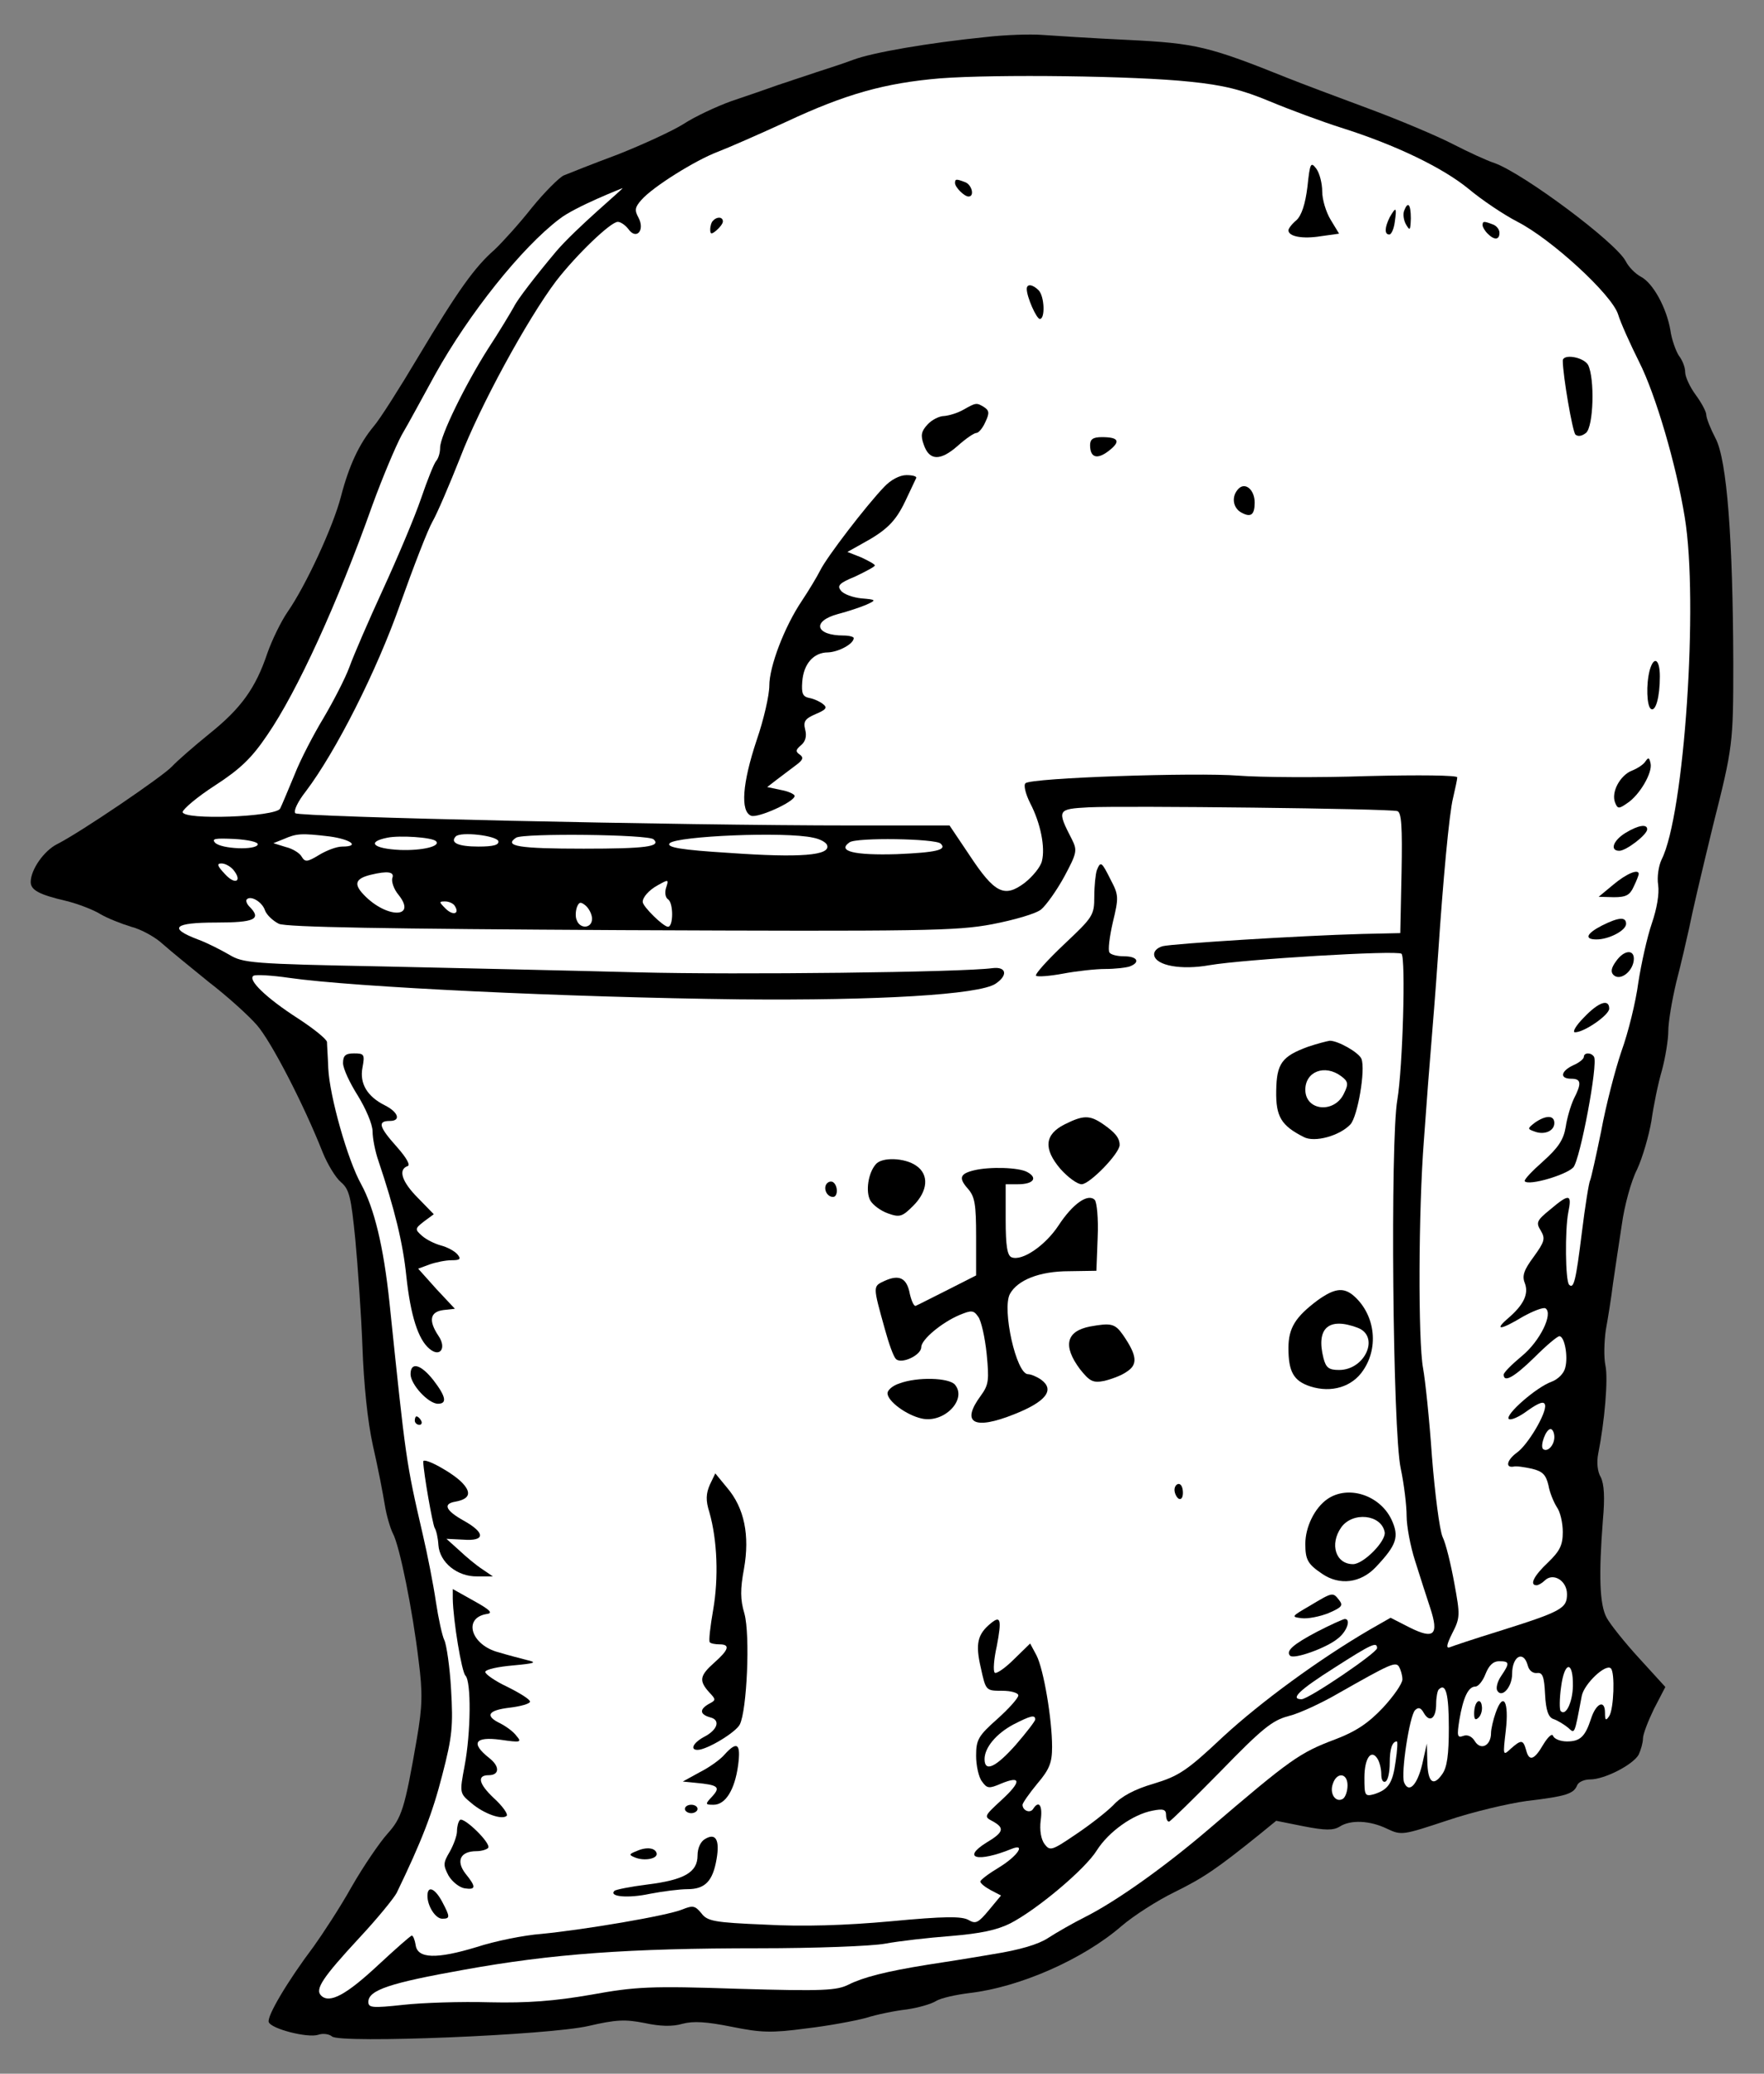 <?xml version="1.0" encoding="UTF-8" standalone="no"?>
<!DOCTYPE svg PUBLIC "-//W3C//DTD SVG 1.1//EN" "http://www.w3.org/Graphics/SVG/1.1/DTD/svg11.dtd">
<svg version="1.1" xmlns="http://www.w3.org/2000/svg" xmlns:xl="http://www.w3.org/1999/xlink" xmlns:dc="http://purl.org/dc/elements/1.1/" viewBox="54 85.5 256.5 301.5" width="256.5" height="301.5">
  <rect x="54" y="85.5" width="256.5" height="301.5" fill="#808080" stroke="none"/>
  <defs>
    <clipPath id="artboard_clip_path">
      <path d="M 54 85.5 L 310.5 85.5 L 310.5 363.231 L 310.5 387 L 54 387 Z"/>
    </clipPath>
  </defs>
  <g id="Helm,_Great_(2)" stroke="none" fill="none" stroke-dasharray="none" fill-opacity="1" stroke-opacity="1">
    <title>Helm, Great (2)</title>
    <g id="Helm,_Great_(2)_Content" clip-path="url(#artboard_clip_path)">
      <title>Content</title>
      <g id="Group_818">
        <g id="Graphic_893">
          <path d="M 197.47 90.875 C 188.939 91.735 180.838 93.146 178.077 94.189 C 176.604 94.742 174.149 95.54 172.615 96.031 C 171.081 96.522 168.626 97.381 167.091 97.872 C 165.557 98.424 162.55 99.467 160.341 100.204 C 158.131 101.002 155.001 102.474 153.406 103.518 C 151.749 104.561 147.453 106.525 143.893 107.936 C 140.273 109.287 136.713 110.698 135.977 111.005 C 135.302 111.312 133.154 113.46 131.312 115.73 C 129.471 118.063 127.017 120.763 125.912 121.806 C 123.027 124.322 120.573 127.759 114.804 137.394 C 112.104 141.936 109.219 146.477 108.36 147.459 C 106.212 150.037 104.739 153.228 103.573 157.708 C 102.468 162.004 98.479 170.657 95.779 174.523 C 94.858 175.874 93.57 178.512 92.895 180.415 C 91.176 185.57 89.028 188.516 84.425 192.198 C 82.155 194.039 79.7 196.187 79.025 196.924 C 77.736 198.335 65.83 206.436 62.332 208.216 C 60.368 209.198 58.466 211.959 58.466 213.739 C 58.466 214.905 59.693 215.58 63.682 216.501 C 65.401 216.93 67.61 217.79 68.592 218.403 C 69.635 219.017 71.66 219.815 73.072 220.244 C 74.545 220.613 76.631 221.779 77.675 222.761 C 78.779 223.743 81.787 226.197 84.364 228.284 C 87.003 230.309 90.133 233.132 91.36 234.544 C 93.447 236.937 98.172 246.081 100.934 253.078 C 101.609 254.735 102.775 256.698 103.573 257.374 C 104.8 258.417 105.046 259.522 105.66 265.659 C 106.028 269.525 106.519 276.582 106.703 281.308 C 106.887 286.586 107.439 292.171 108.237 295.73 C 108.974 298.921 109.71 302.788 109.956 304.322 C 110.201 305.856 110.753 307.697 111.122 308.434 C 112.104 310.214 114.006 319.665 114.865 326.906 C 115.479 331.632 115.418 333.596 114.62 338.26 C 112.84 348.57 112.41 349.798 110.324 352.13 C 109.219 353.357 106.826 356.855 105.107 359.862 C 103.389 362.931 100.873 366.736 99.645 368.454 C 95.718 373.671 92.772 378.703 93.079 379.501 C 93.447 380.483 98.725 381.833 100.259 381.342 C 100.934 381.096 101.855 381.219 102.284 381.587 C 103.512 382.631 133.829 381.403 139.598 380.053 C 143.587 379.133 144.875 379.071 147.698 379.624 C 149.969 380.115 151.749 380.176 153.222 379.746 C 154.817 379.317 156.72 379.439 160.402 380.176 C 164.637 381.035 166.171 381.096 171.203 380.421 C 174.395 380.053 178.322 379.317 179.918 378.887 C 181.452 378.396 184.152 377.844 185.809 377.66 C 187.528 377.414 189.43 376.862 190.105 376.432 C 190.78 376.003 192.99 375.512 195.015 375.266 C 202.318 374.407 211.524 370.357 217.108 365.508 C 218.827 364.035 222.264 361.826 224.78 360.599 C 229.014 358.512 230.917 357.223 237.238 352.13 L 239.57 350.227 L 243.559 351.025 C 246.689 351.639 247.855 351.639 248.776 351.086 C 250.371 350.043 253.194 350.166 255.71 351.393 C 257.797 352.375 257.981 352.314 264.486 350.166 C 268.107 348.938 273.324 347.711 276.024 347.343 C 281.732 346.668 282.836 346.299 283.327 345.072 C 283.511 344.581 284.37 344.213 285.23 344.213 C 287.316 344.213 291.489 342.065 292.287 340.592 C 292.594 339.917 292.901 338.874 292.901 338.26 C 292.901 337.646 293.637 335.744 294.497 333.964 L 296.154 330.773 L 292.349 326.599 C 290.262 324.329 288.114 321.628 287.623 320.708 C 286.58 318.805 286.457 314.509 287.071 306.531 C 287.378 303.217 287.255 301.253 286.764 300.272 C 286.273 299.474 286.15 298.062 286.396 296.835 C 287.316 292.232 287.869 285.972 287.439 284.008 C 287.194 282.842 287.255 280.572 287.5 278.853 C 287.807 277.196 288.298 274.128 288.544 272.102 C 288.851 270.077 289.403 266.211 289.832 263.511 C 290.201 260.81 291.183 257.189 292.042 255.532 C 292.84 253.814 293.76 250.623 294.128 248.475 C 294.435 246.266 295.11 242.952 295.663 241.11 C 296.154 239.269 296.583 236.692 296.583 235.403 C 296.583 234.053 297.136 230.862 297.749 228.284 C 298.424 225.706 299.222 222.208 299.59 220.551 C 300.204 217.544 301.186 213.371 303.089 205.516 C 305.973 194.101 306.034 193.61 306.034 181.888 C 305.973 163.784 305.114 152.369 303.457 149.239 C 302.72 147.827 302.107 146.293 302.107 145.802 C 302.107 145.372 301.431 144.084 300.572 142.918 C 299.713 141.752 299.038 140.279 299.038 139.604 C 299.038 138.867 298.608 137.824 298.117 137.21 C 297.688 136.535 297.074 134.878 296.89 133.528 C 296.338 130.275 294.374 126.654 292.594 125.734 C 291.796 125.304 290.814 124.322 290.385 123.463 C 288.912 120.701 275.656 110.821 271.36 109.225 C 270.194 108.857 267.432 107.568 265.162 106.402 C 262.891 105.236 257.367 102.904 252.887 101.247 C 248.407 99.59 243.191 97.626 241.35 96.89 C 229.751 92.226 227.91 91.796 218.029 91.305 C 212.812 91.06 207.166 90.691 205.448 90.569 C 203.791 90.446 200.17 90.569 197.47 90.875 Z" fill="black"/>
        </g>
        <g id="Graphic_892">
          <path d="M 227.05 97.381 C 231.899 97.872 234.599 98.547 238.711 100.265 C 241.657 101.493 246.321 103.211 249.021 104.07 C 256.999 106.586 263.811 109.9 267.555 112.969 C 269.457 114.564 272.649 116.712 274.674 117.756 C 279.584 120.272 288.36 128.311 289.28 131.196 C 289.648 132.423 291.06 135.553 292.349 138.131 C 294.742 142.856 297.749 153.105 298.977 160.715 C 301.002 172.928 298.915 204.043 295.601 210.487 C 295.172 211.407 294.926 213.003 295.11 214.169 C 295.294 215.458 294.926 217.605 294.19 219.753 C 293.515 221.717 292.656 225.584 292.226 228.345 C 291.858 231.168 290.753 235.648 289.771 238.349 C 288.851 241.049 287.5 246.266 286.825 249.948 C 286.089 253.569 285.352 256.821 285.23 257.067 C 285.046 257.374 284.493 260.81 284.002 264.799 C 283.143 271.734 282.836 272.962 282.161 272.287 C 281.609 271.734 281.547 264.308 282.038 261.792 C 282.591 259.092 282.223 258.969 279.399 261.363 C 277.436 262.958 277.313 263.265 278.049 264.431 C 278.724 265.597 278.602 266.027 277.006 268.236 C 275.594 270.139 275.288 270.998 275.717 272.041 C 276.331 273.637 275.533 275.232 273.324 277.135 C 271.176 278.976 272.158 278.915 275.41 276.951 C 276.945 276.092 278.418 275.539 278.724 275.723 C 279.89 276.46 277.927 280.51 275.288 282.658 C 273.815 283.886 272.649 285.052 272.649 285.358 C 272.649 286.586 274.183 285.727 277.129 282.842 C 278.847 281.124 280.443 279.774 280.75 279.774 C 281.486 279.774 282.038 282.658 281.609 284.315 C 281.425 285.174 280.565 286.034 279.584 286.402 C 277.374 287.2 272.833 291.189 273.385 291.802 C 273.692 292.048 274.919 291.496 276.147 290.575 C 277.804 289.409 278.54 289.163 278.663 289.777 C 278.909 290.943 276.147 295.607 274.551 296.712 C 273.14 297.755 272.833 298.921 274.06 298.737 C 274.428 298.615 275.656 298.799 276.761 299.044 C 278.295 299.412 278.786 299.903 279.154 301.438 C 279.338 302.542 279.952 303.954 280.381 304.629 C 280.872 305.304 281.241 306.9 281.241 308.25 C 281.241 310.152 280.811 311.011 279.093 312.668 C 277.067 314.571 276.331 315.982 277.436 315.982 C 277.681 315.982 278.233 315.675 278.602 315.307 C 279.829 314.08 281.854 315.307 281.854 317.271 C 281.854 319.358 281.118 319.787 271.728 322.733 C 268.353 323.776 265.223 324.82 264.793 325.004 C 264.241 325.188 264.364 324.574 265.162 322.979 C 266.328 320.708 266.328 320.34 265.468 315.675 C 264.977 312.975 264.241 309.907 263.75 308.925 C 263.32 307.881 262.645 302.665 262.216 297.264 C 261.848 291.864 261.234 286.095 260.927 284.438 C 260.19 280.51 260.252 261.363 261.05 251.237 C 261.357 246.818 261.909 239.637 262.277 235.28 C 262.645 230.862 263.014 225.768 263.136 223.927 C 263.811 213.739 264.732 203.674 265.284 201.526 C 265.591 200.176 265.898 198.826 265.898 198.519 C 265.898 198.212 260.375 198.151 252.887 198.335 C 245.707 198.581 237.238 198.519 234.108 198.274 C 227.848 197.783 203.914 198.581 203.116 199.378 C 202.809 199.624 203.116 200.913 203.791 202.263 C 205.325 205.209 206 208.707 205.509 210.671 C 205.325 211.53 204.159 212.941 202.993 213.862 C 200.047 216.071 198.636 215.396 194.954 209.811 L 192.069 205.516 L 177.893 205.516 C 152.976 205.516 97.497 204.288 96.945 203.736 C 96.638 203.429 97.313 202.017 98.479 200.544 C 102.837 194.776 108.79 183.054 112.226 173.235 C 114.129 167.895 116.215 162.495 116.89 161.329 C 117.566 160.163 119.345 155.99 120.88 152.123 C 123.764 144.575 130.699 131.871 134.872 126.348 C 137.818 122.543 142.789 117.756 143.832 117.756 C 144.262 117.756 144.937 118.247 145.366 118.799 C 146.532 120.456 147.821 118.983 146.839 117.142 C 146.226 116.037 146.348 115.608 147.269 114.564 C 148.926 112.662 155.124 108.796 158.377 107.568 C 159.973 106.954 164.453 104.991 168.319 103.211 C 176.972 99.16 182.68 97.565 190.719 96.89 C 198.759 96.276 219.072 96.522 227.05 97.381 Z" fill="#FFFFFF"/>
        </g>
        <g id="Graphic_891">
          <path d="M 144.538 112.846 C 144.538 113.03 137.756 118.676 134.872 122.052 C 131.988 125.488 129.226 129.048 128.735 130.091 C 128.183 131.073 126.526 133.835 124.991 136.167 C 121.677 141.383 117.995 148.871 117.995 150.589 C 117.995 151.325 117.75 152.123 117.443 152.491 C 117.136 152.798 116.154 155.253 115.233 157.953 C 114.313 160.654 111.797 166.607 109.71 171.148 C 107.623 175.689 105.414 180.783 104.8 182.502 C 104.187 184.159 102.468 187.473 101.057 189.866 C 99.645 192.198 97.681 195.942 96.822 198.151 C 95.902 200.36 94.981 202.57 94.736 203.061 C 94.061 204.288 80.559 204.779 80.559 203.552 C 80.62 203.122 82.707 201.342 85.285 199.685 C 88.967 197.292 90.624 195.696 92.895 192.321 C 97.191 186.061 103.082 173.235 108.176 158.874 C 109.587 155.008 111.49 150.466 112.41 148.748 C 113.392 147.091 115.54 143.102 117.259 139.972 C 122.168 131.134 129.84 121.499 135.363 117.326 C 137.634 115.546 144.538 112.846 144.538 112.846 Z" fill="#FFFFFF"/>
        </g>
        <g id="Graphic_890">
          <path d="M 257.183 203.429 C 257.797 203.613 257.92 205.7 257.797 212.389 L 257.613 221.165 L 252.09 221.288 C 242.945 221.533 224.596 222.699 223.061 223.067 C 222.202 223.313 221.711 223.865 221.834 224.418 C 222.141 225.891 225.762 226.566 229.874 225.829 C 234.906 224.97 257.183 223.62 257.797 224.172 C 258.411 224.847 257.981 240.681 257.183 245.406 C 256.14 251.421 256.508 293.582 257.674 298.983 C 258.165 301.315 258.534 304.383 258.534 305.918 C 258.534 307.39 259.086 310.336 259.761 312.423 C 260.436 314.571 261.418 317.639 261.97 319.296 C 263.259 323.224 262.523 323.899 258.963 322.119 L 256.201 320.708 L 253.194 322.426 C 245.83 326.722 237.361 332.921 231.837 338.014 C 226.56 342.985 225.393 343.722 221.773 344.827 C 219.011 345.624 217.047 346.668 215.881 347.956 C 214.838 349 212.383 350.902 210.358 352.252 C 206.921 354.584 206.675 354.646 205.878 353.602 C 205.387 352.927 205.141 351.639 205.325 350.166 C 205.632 348.018 205.08 347.159 204.221 348.509 C 203.791 349.184 202.686 348.754 202.686 347.895 C 202.686 347.65 203.668 346.238 204.834 344.827 C 206.614 342.74 206.982 341.758 206.982 339.487 C 206.982 335.437 205.755 328.195 204.712 326.17 L 203.791 324.452 L 201.398 326.784 C 200.109 328.072 198.82 328.932 198.636 328.686 C 198.39 328.441 198.513 326.722 198.943 324.82 C 199.679 320.953 199.495 320.34 198.084 321.506 C 196.12 323.101 195.813 324.513 196.611 327.95 C 197.347 331.325 197.347 331.325 199.741 331.325 C 201.029 331.325 202.073 331.632 202.073 332 C 202.073 332.368 200.723 333.903 199.004 335.437 C 196.242 337.892 195.936 338.444 195.936 340.776 C 195.936 342.188 196.304 343.906 196.795 344.52 C 197.531 345.563 197.838 345.563 199.556 344.827 C 202.502 343.599 202.564 344.52 199.618 347.22 C 197.102 349.552 197.04 349.613 198.329 350.288 C 200.109 351.27 199.986 351.884 197.409 353.418 C 193.788 355.689 196.181 356.303 201.029 354.339 C 203.239 353.418 202.011 355.321 199.311 356.978 C 197.777 357.898 196.549 358.819 196.549 359.064 C 196.549 359.31 197.224 359.862 198.022 360.292 L 199.556 361.09 L 197.777 363.238 C 196.242 365.079 195.874 365.263 194.831 364.649 C 193.849 364.097 191.394 364.097 183.6 364.833 C 176.911 365.447 170.712 365.631 165.25 365.324 C 157.886 365.017 156.843 364.833 155.983 363.667 C 155.063 362.563 154.756 362.501 153.222 363.115 C 151.012 364.035 138.984 366.061 132.724 366.674 C 130.208 366.858 125.973 367.718 123.334 368.577 C 117.504 370.357 114.681 370.295 114.436 368.27 C 114.313 367.534 114.067 366.92 113.883 366.92 C 113.699 366.92 111.49 368.884 108.974 371.216 C 104.371 375.512 101.916 376.862 100.689 375.634 C 99.768 374.714 100.934 372.996 106.212 367.288 C 108.851 364.465 111.244 361.519 111.674 360.721 C 115.295 353.234 116.89 349.122 118.302 343.599 C 119.775 337.953 119.898 336.419 119.591 331.141 C 119.407 327.827 118.916 324.574 118.609 323.961 C 118.302 323.347 117.75 320.831 117.381 318.376 C 117.013 315.86 116.154 311.502 115.479 308.618 C 113.024 298.001 113.024 297.878 110.631 274.864 C 109.771 266.702 108.421 261.179 106.519 257.68 C 104.555 254.182 101.916 244.854 101.732 240.804 C 101.671 239.085 101.548 237.428 101.548 236.999 C 101.486 236.569 99.584 235.035 97.313 233.562 C 92.649 230.555 89.949 227.916 90.869 227.363 C 91.238 227.179 93.508 227.302 96.024 227.67 C 105.414 229.02 136.284 230.493 161.568 230.8 C 181.636 230.984 196.365 230.125 198.759 228.529 C 200.6 227.302 200.354 226.013 198.329 226.259 C 193.788 226.872 161.323 227.241 146.839 226.872 C 137.572 226.627 120.88 226.259 109.71 226.013 C 90.562 225.645 89.335 225.522 87.31 224.295 C 86.144 223.62 84.119 222.576 82.768 222.086 C 78.411 220.429 79.27 219.631 85.407 219.631 C 91.053 219.631 92.097 219.14 90.256 217.299 C 89.887 216.93 89.703 216.439 89.887 216.255 C 90.501 215.642 92.158 216.685 92.526 217.851 C 92.772 218.526 93.692 219.385 94.552 219.815 C 95.718 220.306 109.894 220.551 144.384 220.735 C 188.326 220.919 193.051 220.858 198.268 219.876 C 201.459 219.262 204.65 218.342 205.387 217.728 C 206.123 217.114 207.657 214.967 208.762 212.941 C 210.603 209.505 210.665 209.136 209.867 207.541 C 207.657 203.245 207.719 203.122 212.322 202.877 C 217.354 202.631 256.079 203.061 257.183 203.429 Z" fill="#FFFFFF"/>
        </g>
        <g id="Graphic_889">
          <path d="M 101.916 207.111 C 105.046 207.541 106.396 208.584 103.757 208.584 C 102.959 208.584 101.486 209.136 100.382 209.811 C 98.663 210.855 98.357 210.855 97.866 210.057 C 97.62 209.566 96.577 208.891 95.534 208.645 L 93.754 208.093 L 95.288 207.479 C 97.129 206.682 97.804 206.62 101.916 207.111 Z" fill="#FFFFFF"/>
        </g>
        <g id="Graphic_888">
          <path d="M 117.381 207.786 C 118.179 208.523 115.418 209.198 112.165 209.075 C 108.237 208.891 107.255 207.909 110.324 207.295 C 112.104 206.927 116.768 207.234 117.381 207.786 Z" fill="#FFFFFF"/>
        </g>
        <g id="Graphic_887">
          <path d="M 126.464 207.786 C 126.587 208.339 125.789 208.584 123.58 208.584 C 120.634 208.584 119.407 208.032 120.266 207.111 C 121.002 206.375 126.157 206.988 126.464 207.786 Z" fill="#FFFFFF"/>
        </g>
        <g id="Graphic_886">
          <path d="M 149.049 207.541 C 150.153 208.584 147.944 208.891 138.861 208.891 C 129.41 208.891 127.201 208.523 129.042 207.295 C 130.085 206.62 148.374 206.804 149.049 207.541 Z" fill="#FFFFFF"/>
        </g>
        <g id="Graphic_885">
          <path d="M 172.247 207.295 C 173.229 207.479 174.149 207.97 174.272 208.4 C 174.763 209.873 170.405 210.241 160.034 209.505 C 153.099 209.075 150.828 208.707 151.381 208.093 C 152.485 207.05 168.196 206.375 172.247 207.295 Z" fill="#FFFFFF"/>
        </g>
        <g id="Graphic_884">
          <path d="M 91.483 208.277 C 91.238 209.136 86.205 208.952 85.285 208.032 C 84.732 207.418 85.285 207.357 88.108 207.479 C 90.072 207.602 91.544 207.909 91.483 208.277 Z" fill="#FFFFFF"/>
        </g>
        <g id="Graphic_883">
          <path d="M 190.78 208.154 C 191.762 209.075 190.105 209.443 184.398 209.689 C 178.2 209.873 175.683 209.259 177.524 207.97 C 178.506 207.234 190.044 207.418 190.78 208.154 Z" fill="#FFFFFF"/>
        </g>
        <g id="Graphic_882">
          <path d="M 87.924 211.959 C 89.274 213.616 88.23 214.23 86.758 212.634 C 85.591 211.407 85.469 211.039 86.205 211.039 C 86.758 211.039 87.494 211.468 87.924 211.959 Z" fill="#FFFFFF"/>
        </g>
        <g id="Graphic_881">
          <path d="M 111.06 213.125 C 110.876 213.616 111.244 214.782 111.981 215.642 C 114.681 219.078 110.14 219.017 106.887 215.58 C 105.414 214.046 105.66 213.248 107.869 212.696 C 110.385 212.082 111.367 212.266 111.06 213.125 Z" fill="#FFFFFF"/>
        </g>
        <g id="Graphic_880">
          <path d="M 150.828 214.66 C 150.644 215.335 150.767 216.01 151.135 216.255 C 151.933 216.746 151.933 220.244 151.135 220.244 C 150.46 220.244 147.453 217.299 147.453 216.624 C 147.453 215.948 148.374 214.905 149.601 214.23 C 151.258 213.31 151.258 213.31 150.828 214.66 Z" fill="#FFFFFF"/>
        </g>
        <g id="Graphic_879">
          <path d="M 120.143 217.237 C 120.88 218.403 119.836 218.649 118.793 217.605 C 117.811 216.624 117.811 216.562 118.732 216.562 C 119.284 216.562 119.959 216.869 120.143 217.237 Z" fill="#FFFFFF"/>
        </g>
        <g id="Graphic_878">
          <path d="M 140.088 219.078 C 140.088 220.49 138.37 220.613 137.879 219.324 C 137.634 218.833 137.695 217.974 137.879 217.421 C 138.186 216.624 138.431 216.562 139.168 217.176 C 139.659 217.605 140.088 218.465 140.088 219.078 Z" fill="#FFFFFF"/>
        </g>
        <g id="Graphic_877">
          <path d="M 280.013 294.441 C 280.013 295.669 278.97 296.712 278.356 296.16 C 277.927 295.669 278.786 293.275 279.461 293.275 C 279.768 293.275 280.013 293.828 280.013 294.441 Z" fill="#FFFFFF"/>
        </g>
        <g id="Graphic_876">
          <path d="M 254.238 325.127 C 254.238 325.802 244.296 332.552 243.252 332.552 C 241.534 332.552 242.945 331.202 247.978 328.011 C 253.44 324.513 254.238 324.145 254.238 325.127 Z" fill="#FFFFFF"/>
        </g>
        <g id="Graphic_875">
          <path d="M 276.147 327.643 C 276.331 328.379 276.883 328.809 277.497 328.747 C 278.295 328.625 278.54 329.238 278.663 331.816 C 278.786 334.209 279.154 335.191 279.89 335.437 C 280.443 335.621 281.363 336.173 281.977 336.664 C 283.02 337.585 282.898 337.892 284.002 332.061 C 284.37 330.282 287.5 327.336 288.237 328.072 C 288.851 328.686 288.666 333.964 287.991 335.007 C 287.5 335.744 287.378 335.621 287.378 334.516 C 287.378 332.552 286.089 333.105 285.352 335.375 C 284.493 338.014 283.757 338.689 281.854 338.689 C 280.872 338.689 280.013 338.321 279.829 337.892 C 279.706 337.462 279.093 338.014 278.418 339.119 C 277.067 341.451 276.331 341.635 275.901 339.917 C 275.472 338.444 275.226 338.383 273.692 339.733 C 272.526 340.837 272.526 340.776 272.956 337.094 C 273.447 332.859 272.587 331.386 271.483 334.516 C 271.114 335.56 270.808 336.91 270.808 337.462 C 270.808 339.303 269.335 340.04 268.476 338.689 C 268.046 337.953 267.371 337.646 266.757 337.892 C 265.898 338.198 265.837 337.892 266.205 335.56 C 266.757 332.307 267.494 330.711 268.537 330.711 C 268.966 330.711 269.642 329.852 270.01 328.87 C 270.501 327.643 271.114 327.029 271.974 327.029 C 273.508 327.029 273.569 327.275 272.281 329.177 C 271.728 329.975 271.483 330.957 271.728 331.325 C 272.403 332.43 273.876 330.773 273.876 328.87 C 273.876 326.293 275.533 325.372 276.147 327.643 Z" fill="#FFFFFF"/>
        </g>
        <g id="Graphic_874">
          <path d="M 257.92 329.668 C 257.92 330.282 256.631 332.123 255.097 333.78 C 253.01 335.989 251.23 337.217 248.162 338.383 C 242.945 340.346 241.657 341.267 229.751 351.454 C 223.368 356.916 216.372 361.887 211.892 364.158 C 210.051 365.079 207.596 366.49 206.369 367.288 C 204.957 368.209 202.257 369.006 198.39 369.62 C 195.199 370.173 190.903 370.848 188.878 371.154 C 182.741 372.136 179.488 372.996 177.402 374.039 C 175.683 374.898 173.781 375.021 161.323 374.653 C 148.558 374.223 146.41 374.346 139.966 375.512 C 134.688 376.432 130.699 376.739 125.237 376.616 C 121.064 376.494 115.418 376.678 112.656 376.985 C 108.114 377.476 107.562 377.414 107.562 376.555 C 107.562 374.837 110.753 373.793 121.432 371.891 C 134.32 369.559 145.428 368.761 164.391 368.761 C 172.492 368.761 180.777 368.454 182.741 368.086 C 184.705 367.718 189.001 367.227 192.253 366.981 C 196.611 366.613 198.943 366.122 200.907 365.14 C 204.834 363.115 211.831 357.223 213.488 354.523 C 215.206 351.823 218.704 349.307 221.588 348.754 C 223.123 348.447 223.552 348.57 223.552 349.368 C 223.552 349.92 223.736 350.35 223.982 350.35 C 224.166 350.35 227.541 347.036 231.469 343.047 C 237.545 336.787 239.018 335.621 241.35 335.007 C 242.884 334.639 246.198 333.105 248.714 331.632 C 256.079 327.459 256.938 327.029 257.429 327.827 C 257.674 328.256 257.92 329.054 257.92 329.668 Z" fill="#FFFFFF"/>
        </g>
        <g id="Graphic_873">
          <path d="M 282.713 330.65 C 282.652 333.043 281.67 335.069 280.934 334.271 C 280.75 334.087 280.75 332.491 280.995 330.773 C 281.486 326.968 282.775 326.906 282.713 330.65 Z" fill="#FFFFFF"/>
        </g>
        <g id="Graphic_872">
          <path d="M 264.671 336.726 C 264.671 340.592 264.425 342.494 263.689 343.476 C 262.4 345.317 261.602 344.642 261.541 341.574 L 261.479 338.996 L 260.804 342.003 C 260.068 345.072 258.84 346.299 258.165 344.642 C 257.674 343.354 258.963 334.946 259.761 334.148 C 260.252 333.657 260.62 333.78 261.05 334.578 C 261.909 336.05 262.829 335.314 262.829 333.227 C 262.829 332.307 263.014 331.325 263.198 331.141 C 264.241 330.098 264.671 331.816 264.671 336.726 Z" fill="#FFFFFF"/>
        </g>
        <g id="Graphic_871">
          <path d="M 204.527 335.498 C 204.527 335.744 203.239 337.401 201.704 339.18 C 198.82 342.433 197.163 343.231 197.163 341.267 C 197.163 339.61 198.82 337.585 201.336 336.235 C 203.852 334.946 204.527 334.762 204.527 335.498 Z" fill="#FFFFFF"/>
        </g>
        <g id="Graphic_870">
          <path d="M 256.938 341.574 C 256.508 344.765 255.895 345.686 253.808 346.361 C 252.458 346.729 252.396 346.545 252.396 343.967 C 252.396 341.144 253.378 339.733 254.299 341.206 C 254.606 341.697 254.851 342.679 254.851 343.476 C 254.851 344.274 255.097 344.704 255.465 344.52 C 255.833 344.336 256.079 343.108 256.079 341.819 C 256.079 339.733 256.447 338.689 257.122 338.689 C 257.245 338.689 257.183 339.978 256.938 341.574 Z" fill="#FFFFFF"/>
        </g>
        <g id="Graphic_869">
          <path d="M 249.942 345.072 C 249.942 345.931 249.635 346.79 249.267 347.036 C 248.223 347.65 247.303 346.299 247.794 344.888 C 248.346 343.108 249.942 343.231 249.942 345.072 Z" fill="#FFFFFF"/>
        </g>
        <g id="Graphic_868">
          <path d="M 244.111 112.662 C 243.805 115.178 243.252 116.835 242.516 117.51 C 241.841 118.063 241.35 118.738 241.35 118.983 C 241.35 119.904 243.436 120.272 246.075 119.842 L 248.714 119.474 L 247.487 117.449 C 246.812 116.344 246.259 114.503 246.259 113.337 C 246.259 112.171 245.891 110.698 245.4 110.023 C 244.602 108.98 244.48 109.164 244.111 112.662 Z" fill="black"/>
        </g>
        <g id="Graphic_867">
          <path d="M 192.867 112.11 C 192.867 112.723 194.217 114.073 194.831 114.073 C 195.751 114.073 195.322 112.355 194.34 111.987 C 193.051 111.496 192.867 111.496 192.867 112.11 Z" fill="black"/>
        </g>
        <g id="Graphic_866">
          <path d="M 258.165 116.16 C 257.981 116.651 258.104 117.572 258.472 118.185 C 259.024 119.106 259.086 118.983 259.147 117.265 C 259.147 115.178 258.718 114.687 258.165 116.16 Z" fill="black"/>
        </g>
        <g id="Graphic_865">
          <path d="M 256.079 117.081 C 255.342 118.554 255.281 119.597 256.017 119.597 C 256.324 119.597 256.692 118.738 256.815 117.756 C 257.122 115.608 256.999 115.485 256.079 117.081 Z" fill="black"/>
        </g>
        <g id="Graphic_864">
          <path d="M 157.702 117.572 C 157.456 117.756 157.272 118.369 157.272 118.86 C 157.272 119.597 157.456 119.597 158.193 118.983 C 158.684 118.554 159.113 118.001 159.113 117.694 C 159.113 117.019 158.254 116.958 157.702 117.572 Z" fill="black"/>
        </g>
        <g id="Graphic_863">
          <path d="M 269.58 118.247 C 269.58 118.492 269.887 119.044 270.317 119.474 C 271.299 120.456 272.035 120.395 272.035 119.351 C 272.035 118.86 271.605 118.308 271.053 118.124 C 269.764 117.633 269.58 117.633 269.58 118.247 Z" fill="black"/>
        </g>
        <g id="Graphic_862">
          <path d="M 203.3 127.514 C 203.3 128.68 204.712 131.871 205.203 131.871 C 206 131.871 205.878 128.557 205.018 127.698 C 204.159 126.839 203.3 126.716 203.3 127.514 Z" fill="black"/>
        </g>
        <g id="Graphic_861">
          <path d="M 281.241 137.947 C 281.241 140.033 282.652 148.257 283.082 148.686 C 283.45 148.993 284.002 148.932 284.616 148.441 C 285.721 147.52 285.905 140.524 284.923 138.56 C 284.248 137.394 281.241 136.903 281.241 137.947 Z" fill="black"/>
        </g>
        <g id="Graphic_860">
          <path d="M 194.095 145.066 C 193.235 145.557 192.008 145.925 191.271 145.986 C 190.596 145.986 189.492 146.538 188.878 147.214 C 187.957 148.195 187.835 148.809 188.326 150.159 C 189.124 152.491 190.719 152.553 193.235 150.343 C 194.401 149.3 195.629 148.441 195.997 148.441 C 196.304 148.441 196.918 147.704 197.286 146.845 C 197.899 145.557 197.838 145.188 197.102 144.697 C 195.997 144.022 195.936 144.022 194.095 145.066 Z" fill="black"/>
        </g>
        <g id="Graphic_859">
          <path d="M 212.506 150.221 C 212.506 152.062 213.549 152.369 215.267 151.018 C 216.986 149.668 216.679 149.055 214.224 149.055 C 212.935 149.055 212.506 149.362 212.506 150.221 Z" fill="black"/>
        </g>
        <g id="Graphic_858">
          <path d="M 182.557 156.296 C 179.918 159.058 174.272 166.423 173.29 168.386 C 172.799 169.368 171.572 171.393 170.59 172.866 C 168.073 176.61 165.864 182.379 165.864 185.202 C 165.864 186.552 165.066 190.112 164.023 193.119 C 161.936 199.378 161.63 203.49 163.225 204.104 C 164.207 204.472 169.546 202.079 169.546 201.22 C 169.546 200.974 168.626 200.544 167.582 200.36 L 165.557 199.931 L 166.907 198.887 C 167.644 198.335 168.933 197.353 169.669 196.801 C 170.774 196.003 170.896 195.635 170.283 195.205 C 169.669 194.776 169.669 194.53 170.467 193.855 C 171.142 193.303 171.326 192.505 171.081 191.584 C 170.774 190.357 171.081 189.989 172.615 189.314 C 174.088 188.7 174.333 188.393 173.72 187.902 C 173.29 187.534 172.369 187.104 171.694 186.982 C 170.712 186.798 170.528 186.307 170.651 184.65 C 170.835 182.011 172.308 180.354 174.395 180.354 C 175.929 180.292 178.138 179.126 178.138 178.267 C 178.138 178.083 177.463 177.899 176.665 177.899 C 172.553 177.899 172.001 175.812 175.867 174.769 C 177.279 174.401 179.12 173.787 179.979 173.419 C 181.452 172.744 181.452 172.682 179.243 172.498 C 178.015 172.375 176.665 171.884 176.297 171.393 C 175.683 170.657 175.99 170.289 178.384 169.307 C 179.918 168.57 181.207 167.895 181.207 167.711 C 181.207 167.527 180.286 167.036 179.243 166.545 L 177.218 165.747 L 179.304 164.581 C 182.925 162.618 184.214 161.329 185.625 158.383 C 186.362 156.787 187.098 155.314 187.221 155.008 C 187.344 154.762 186.73 154.578 185.809 154.578 C 184.828 154.578 183.539 155.253 182.557 156.296 Z" fill="black"/>
        </g>
        <g id="Graphic_857">
          <path d="M 234.108 156.542 C 233.003 157.647 233.249 159.365 234.538 160.04 C 235.888 160.776 236.44 160.347 236.44 158.567 C 236.44 156.726 235.09 155.56 234.108 156.542 Z" fill="black"/>
        </g>
        <g id="Graphic_856">
          <path d="M 293.883 182.931 C 293.331 185.018 293.453 188.209 294.067 188.577 C 294.742 189.007 295.356 186.859 295.356 183.852 C 295.356 181.336 294.497 180.783 293.883 182.931 Z" fill="black"/>
        </g>
        <g id="Graphic_855">
          <path d="M 293.269 196.187 C 293.024 196.617 292.103 197.23 291.305 197.537 C 289.587 198.212 288.237 200.667 288.851 202.201 C 289.219 203.122 289.403 203.122 290.63 202.263 C 292.41 201.097 294.312 197.844 294.006 196.494 C 293.822 195.635 293.699 195.573 293.269 196.187 Z" fill="black"/>
        </g>
        <g id="Graphic_854">
          <path d="M 290.323 206.62 C 288.544 207.725 288.053 209.198 289.464 209.198 C 290.446 209.198 293.515 206.866 293.515 206.068 C 293.515 205.27 292.226 205.454 290.323 206.62 Z" fill="black"/>
        </g>
        <g id="Graphic_853">
          <path d="M 288.605 214.107 L 286.457 215.887 L 288.666 215.948 C 290.446 215.948 290.998 215.642 291.551 214.414 C 291.98 213.555 292.287 212.696 292.287 212.573 C 292.287 211.775 290.508 212.512 288.605 214.107 Z" fill="black"/>
        </g>
        <g id="Graphic_852">
          <path d="M 286.948 220.06 C 284.677 221.226 284.309 222.086 286.15 222.086 C 287.93 222.086 290.446 220.797 290.446 219.815 C 290.446 218.772 289.403 218.833 286.948 220.06 Z" fill="black"/>
        </g>
        <g id="Graphic_851">
          <path d="M 288.973 225.277 C 288.298 226.197 288.175 226.811 288.605 227.241 C 289.526 228.161 291.305 226.872 291.551 225.215 C 291.796 223.497 290.201 223.497 288.973 225.277 Z" fill="black"/>
        </g>
        <g id="Graphic_850">
          <path d="M 284.309 233.439 C 283.143 234.605 282.591 235.587 283.02 235.587 C 284.37 235.587 287.991 233.071 287.991 232.15 C 287.991 230.677 286.457 231.168 284.309 233.439 Z" fill="black"/>
        </g>
        <g id="Graphic_849">
          <path d="M 284.309 239.147 C 284.309 239.453 283.634 240.006 282.775 240.374 C 280.934 241.233 280.75 242.338 282.468 242.338 C 283.941 242.338 284.002 243.013 282.836 245.284 C 282.407 246.204 281.854 248.045 281.67 249.334 C 281.363 251.175 280.627 252.341 278.356 254.366 C 276.761 255.778 275.533 257.067 275.717 257.251 C 276.331 257.926 281.732 256.33 282.775 255.226 C 283.757 254.121 286.396 240.19 285.782 239.147 C 285.352 238.471 284.309 238.533 284.309 239.147 Z" fill="black"/>
        </g>
        <g id="Graphic_848">
          <path d="M 277.19 248.72 C 276.085 249.579 276.085 249.641 277.129 250.009 C 278.54 250.561 280.013 249.948 280.013 248.782 C 280.013 247.616 278.786 247.616 277.19 248.72 Z" fill="black"/>
        </g>
        <g id="Graphic_847">
          <path d="M 213.488 212.021 C 213.303 212.573 213.119 214.291 213.119 215.826 C 213.119 218.587 212.935 218.833 208.701 222.822 C 206.307 225.093 204.466 227.118 204.65 227.363 C 204.834 227.548 206.614 227.425 208.578 227.057 C 210.542 226.688 213.303 226.381 214.715 226.381 C 216.126 226.381 217.722 226.197 218.274 226.013 C 219.87 225.4 219.379 224.54 217.477 224.54 C 216.433 224.54 215.513 224.295 215.329 223.988 C 215.083 223.681 215.329 221.717 215.82 219.569 C 216.679 216.01 216.679 215.642 215.513 213.432 C 214.163 210.732 214.04 210.671 213.488 212.021 Z" fill="black"/>
        </g>
        <g id="Graphic_846">
          <path d="M 244.234 237.674 C 240.368 239.085 239.631 240.128 239.57 244.118 C 239.509 247.861 240.306 249.15 243.559 250.807 C 245.155 251.666 248.837 250.623 250.371 248.966 C 251.415 247.8 252.581 241.049 251.967 239.453 C 251.599 238.533 248.591 236.814 247.364 236.814 C 246.935 236.876 245.523 237.244 244.234 237.674 Z" fill="black"/>
        </g>
        <g id="Graphic_845">
          <path d="M 249.021 241.97 C 250.003 242.706 250.126 243.074 249.451 244.424 C 248.101 247.432 243.805 247.063 243.805 243.933 C 243.805 241.294 246.628 240.19 249.021 241.97 Z" fill="#FFFFFF"/>
        </g>
        <g id="Graphic_844">
          <path d="M 103.88 240.067 C 103.88 240.865 104.862 242.952 106.028 244.793 C 107.194 246.695 108.176 248.966 108.176 250.009 C 108.176 250.991 108.544 252.893 109.035 254.305 C 111.367 261.24 112.594 266.211 113.085 271.059 C 113.699 276.767 114.804 280.265 116.461 281.615 C 117.995 282.904 118.977 281.492 117.75 279.712 C 116.277 277.503 116.522 276.214 118.486 275.969 L 120.143 275.785 L 117.443 272.9 L 114.804 269.954 L 116.461 269.341 C 117.32 269.034 118.793 268.727 119.652 268.727 C 120.941 268.727 121.064 268.543 120.511 267.868 C 120.082 267.377 119.038 266.825 118.118 266.579 C 117.197 266.334 115.97 265.72 115.356 265.168 C 114.313 264.247 114.313 264.124 115.663 263.081 L 117.075 262.038 L 114.804 259.706 C 112.41 257.312 111.858 255.532 113.27 255.041 C 113.699 254.919 113.147 253.875 111.735 252.28 C 109.096 249.334 108.851 248.475 110.692 248.475 C 112.349 248.475 111.919 247.186 109.956 246.204 C 107.378 244.915 106.273 243.013 106.703 240.742 C 107.071 238.778 106.948 238.656 105.476 238.656 C 104.248 238.656 103.88 238.962 103.88 240.067 Z" fill="black"/>
        </g>
        <g id="Graphic_843">
          <path d="M 208.823 248.966 C 205.878 250.439 205.694 252.525 208.21 255.471 C 209.314 256.698 210.665 257.68 211.278 257.68 C 212.444 257.68 216.802 253.2 216.802 251.973 C 216.802 250.93 216.126 250.132 214.347 248.904 C 212.444 247.616 211.524 247.616 208.823 248.966 Z" fill="black"/>
        </g>
        <g id="Graphic_842">
          <path d="M 181.329 254.796 C 180.225 256.085 179.857 258.724 180.532 260.012 C 180.9 260.688 182.066 261.547 183.109 261.915 C 184.828 262.529 185.196 262.406 186.791 260.81 C 188.939 258.662 189.124 256.269 187.221 254.98 C 185.564 253.814 182.189 253.691 181.329 254.796 Z" fill="black"/>
        </g>
        <g id="Graphic_841">
          <path d="M 195.629 255.655 C 193.604 256.146 193.358 256.76 194.708 258.294 C 195.751 259.46 195.936 260.565 195.936 265.29 L 195.936 270.936 L 191.824 273.023 C 189.492 274.189 187.466 275.232 187.16 275.355 C 186.914 275.478 186.546 274.68 186.3 273.637 C 185.871 271.305 184.766 270.752 182.618 271.734 C 180.9 272.532 180.9 272.409 182.68 278.792 C 183.232 280.817 183.907 282.72 184.275 283.088 C 185.073 283.886 187.957 282.535 187.957 281.369 C 187.957 280.265 190.903 277.81 193.481 276.705 C 195.261 275.969 195.567 275.969 196.242 276.951 C 196.672 277.503 197.224 279.958 197.47 282.351 C 197.838 286.156 197.777 286.831 196.611 288.427 C 193.665 292.416 195.629 293.459 201.459 291.127 C 206.123 289.286 207.412 287.568 205.387 286.095 C 204.773 285.665 203.914 285.297 203.484 285.297 C 201.766 285.297 199.679 275.846 200.845 273.637 C 201.95 271.611 205.141 270.323 209.437 270.323 L 213.426 270.261 L 213.61 265.413 C 213.733 262.651 213.488 260.258 213.181 259.951 C 212.199 258.969 209.989 260.503 207.903 263.695 C 206 266.579 202.625 268.911 201.091 268.298 C 200.477 268.052 200.232 266.702 200.232 262.836 L 200.232 257.68 L 202.011 257.68 C 204.282 257.68 204.957 256.76 203.361 255.901 C 202.134 255.226 197.899 255.103 195.629 255.655 Z" fill="black"/>
        </g>
        <g id="Graphic_840">
          <path d="M 174.149 257.68 C 173.72 258.417 174.272 259.522 175.131 259.522 C 175.867 259.522 175.867 257.865 175.131 257.374 C 174.824 257.189 174.395 257.312 174.149 257.68 Z" fill="black"/>
        </g>
        <g id="Graphic_839">
          <path d="M 245.584 274.557 C 242.393 276.951 241.35 278.546 241.35 281.492 C 241.35 284.929 242.086 286.279 244.541 287.077 C 247.61 288.059 250.617 287.138 252.212 284.745 C 254.606 281.247 253.869 276.398 250.678 273.759 C 249.267 272.655 247.978 272.839 245.584 274.557 Z" fill="black"/>
        </g>
        <g id="Graphic_838">
          <path d="M 251.415 278.546 C 254.667 279.774 252.519 284.683 248.714 284.683 C 247.241 284.683 246.812 284.377 246.444 282.965 C 245.339 278.608 247.18 276.951 251.415 278.546 Z" fill="#FFFFFF"/>
        </g>
        <g id="Graphic_837">
          <path d="M 212.506 278.362 C 209.008 279.037 208.517 281.185 211.033 284.561 C 212.444 286.34 212.935 286.586 214.531 286.279 C 215.574 286.034 217.108 285.481 217.845 284.929 C 219.502 283.886 219.318 282.535 217.293 279.59 C 216.126 277.933 215.574 277.81 212.506 278.362 Z" fill="black"/>
        </g>
        <g id="Graphic_836">
          <path d="M 113.699 285.297 C 113.699 286.77 116.277 289.593 117.688 289.593 C 119.038 289.593 118.854 288.55 117.013 286.156 C 115.172 283.824 113.699 283.456 113.699 285.297 Z" fill="black"/>
        </g>
        <g id="Graphic_835">
          <path d="M 184.766 286.647 C 183.784 286.954 183.048 287.629 183.048 288.059 C 183.048 289.225 185.809 291.25 188.019 291.741 C 191.271 292.477 194.647 288.979 192.867 286.831 C 192.008 285.788 187.344 285.665 184.766 286.647 Z" fill="black"/>
        </g>
        <g id="Graphic_834">
          <path d="M 114.313 292.048 C 114.313 292.355 114.62 292.662 114.988 292.662 C 115.295 292.662 115.418 292.355 115.233 292.048 C 115.049 291.68 114.742 291.434 114.558 291.434 C 114.436 291.434 114.313 291.68 114.313 292.048 Z" fill="black"/>
        </g>
        <g id="Graphic_833">
          <path d="M 115.54 298.001 C 115.602 299.781 116.89 307.022 117.197 307.636 C 117.443 308.004 117.688 309.109 117.75 310.152 C 117.934 312.668 120.511 314.755 123.396 314.694 L 125.666 314.694 L 124.132 313.65 C 123.273 313.098 121.8 311.871 120.757 310.889 L 118.916 309.232 L 121.37 309.354 C 124.562 309.6 124.623 308.372 121.432 306.593 C 118.793 305.12 118.363 304.138 120.204 303.831 C 122.23 303.463 122.598 302.604 121.309 301.192 C 120.02 299.719 115.54 297.264 115.54 298.001 Z" fill="black"/>
        </g>
        <g id="Graphic_832">
          <path d="M 157.211 301.376 C 156.659 302.665 156.597 303.647 157.149 305.365 C 158.316 309.477 158.5 314.939 157.702 319.542 C 157.272 321.997 157.027 324.145 157.211 324.267 C 157.334 324.452 158.009 324.574 158.622 324.574 C 160.218 324.574 159.973 325.372 157.886 327.213 C 155.738 329.116 155.615 329.852 157.088 331.509 C 158.131 332.614 158.131 332.675 157.088 333.227 C 155.677 334.025 155.738 334.762 157.272 335.191 C 158.806 335.56 158.377 337.032 156.29 338.076 C 154.756 338.935 154.326 339.917 155.431 339.917 C 156.781 339.917 160.954 337.401 161.568 336.235 C 162.611 334.209 163.102 323.224 162.243 320.094 C 161.63 318.069 161.63 316.535 162.182 313.589 C 163.041 308.741 162.243 304.752 159.727 301.806 L 158.009 299.719 L 157.211 301.376 Z" fill="black"/>
        </g>
        <g id="Graphic_831">
          <path d="M 224.78 302.113 C 224.78 302.604 225.087 303.217 225.393 303.401 C 225.762 303.586 226.007 303.217 226.007 302.542 C 226.007 301.806 225.762 301.253 225.393 301.253 C 225.087 301.253 224.78 301.622 224.78 302.113 Z" fill="black"/>
        </g>
        <g id="Graphic_830">
          <path d="M 246.996 303.463 C 245.155 304.752 243.805 307.513 243.805 309.968 C 243.805 312.3 244.173 312.914 246.259 314.325 C 248.776 316.044 251.844 315.675 254.053 313.343 C 257.122 310.091 257.49 308.925 256.324 306.409 C 254.606 302.849 250.003 301.376 246.996 303.463 Z" fill="black"/>
        </g>
        <g id="Graphic_829">
          <path d="M 255.342 308.25 C 255.588 309.538 252.274 312.914 250.739 312.914 C 248.223 312.914 247.303 310.029 249.021 307.575 C 250.678 305.243 254.851 305.672 255.342 308.25 Z" fill="#FFFFFF"/>
        </g>
        <g id="Graphic_828">
          <path d="M 119.836 317.946 C 119.898 321.137 121.125 328.563 121.677 329.116 C 122.537 329.975 122.475 337.401 121.555 342.249 C 120.818 346.177 120.818 346.238 122.537 347.65 C 124.316 349.184 127.017 350.166 127.692 349.491 C 127.876 349.245 127.078 348.079 125.789 346.913 C 123.58 344.827 123.334 343.599 125.053 343.599 C 126.648 343.599 126.71 342.31 125.114 341.083 C 122.414 338.935 123.027 337.953 126.771 338.444 C 129.717 338.874 129.901 338.812 129.103 337.892 C 128.674 337.278 127.569 336.48 126.71 336.05 C 124.439 334.946 124.991 334.148 128.121 333.78 C 129.655 333.596 131.006 333.227 131.067 332.921 C 131.128 332.614 129.655 331.693 127.814 330.773 C 125.973 329.913 124.5 328.87 124.562 328.563 C 124.684 328.195 126.464 327.827 128.551 327.643 C 131.865 327.336 132.172 327.213 130.576 326.845 C 129.594 326.599 127.753 326.108 126.526 325.74 C 122.475 324.697 121.248 320.708 124.807 320.156 C 125.728 320.033 125.237 319.542 122.905 318.253 L 119.836 316.535 L 119.836 317.946 Z" fill="black"/>
        </g>
        <g id="Graphic_827">
          <path d="M 244.418 318.99 C 241.779 320.524 241.718 320.585 243.252 320.769 C 244.173 320.892 245.953 320.524 247.18 320.033 C 249.144 319.174 249.328 318.928 248.714 318.13 C 247.794 316.964 247.794 316.964 244.418 318.99 Z" fill="black"/>
        </g>
        <g id="Graphic_826">
          <path d="M 245.523 322.733 C 242.025 324.574 240.92 325.556 241.595 326.231 C 242.148 326.784 246.812 325.127 248.469 323.776 C 249.88 322.733 250.494 320.831 249.512 320.892 C 249.205 320.953 247.425 321.751 245.523 322.733 Z" fill="black"/>
        </g>
        <g id="Graphic_825">
          <path d="M 159.359 340.592 C 158.745 341.328 157.088 342.494 155.738 343.17 L 153.283 344.52 L 155.124 344.704 C 158.438 345.011 158.806 345.317 157.579 346.668 C 156.474 347.834 156.536 347.895 157.763 347.895 C 159.482 347.895 160.832 345.747 161.323 342.188 C 161.752 338.996 161.2 338.567 159.359 340.592 Z" fill="black"/>
        </g>
        <g id="Graphic_824">
          <path d="M 153.59 348.509 C 153.59 348.816 154.02 349.122 154.511 349.122 C 155.001 349.122 155.431 348.816 155.431 348.509 C 155.431 348.14 155.001 347.895 154.511 347.895 C 154.02 347.895 153.59 348.14 153.59 348.509 Z" fill="black"/>
        </g>
        <g id="Graphic_823">
          <path d="M 120.88 350.104 C 120.634 350.35 120.45 351.086 120.45 351.761 C 120.45 352.375 119.959 353.725 119.407 354.707 C 118.425 356.364 118.425 356.671 119.223 358.205 C 119.775 359.126 120.818 359.924 121.555 360.046 C 123.212 360.292 123.273 359.862 121.677 357.898 C 120.266 356.057 120.941 354.646 123.273 354.646 C 124.009 354.646 124.807 354.4 124.991 354.155 C 125.421 353.48 121.432 349.613 120.88 350.104 Z" fill="black"/>
        </g>
        <g id="Graphic_822">
          <path d="M 156.536 352.866 C 155.861 353.234 155.431 354.216 155.431 355.259 C 155.431 357.714 153.529 358.819 148.128 359.494 C 145.673 359.801 143.525 360.231 143.341 360.415 C 142.482 361.274 145.366 361.519 148.496 360.844 C 150.399 360.476 152.854 360.169 153.958 360.169 C 156.536 360.169 157.64 359.003 158.193 355.812 C 158.684 352.989 158.07 351.945 156.536 352.866 Z" fill="black"/>
        </g>
        <g id="Graphic_821">
          <path d="M 146.532 354.646 C 145.428 355.075 145.428 355.198 146.348 355.566 C 147.698 356.119 149.662 355.75 149.478 354.953 C 149.294 354.155 148.005 353.971 146.532 354.646 Z" fill="black"/>
        </g>
        <g id="Graphic_820">
          <path d="M 116.154 361.151 C 116.154 362.624 117.32 364.465 118.302 364.465 C 119.468 364.465 119.468 364.22 118.302 362.01 C 117.259 360.046 116.154 359.555 116.154 361.151 Z" fill="black"/>
        </g>
        <g id="Graphic_819">
          <path d="M 268.844 332.921 C 268.537 333.166 268.353 333.903 268.353 334.639 C 268.353 335.498 268.537 335.682 269.028 335.191 C 269.396 334.823 269.58 334.025 269.457 333.473 C 269.396 332.921 269.089 332.675 268.844 332.921 Z" fill="black"/>
        </g>
      </g>
    </g>
  </g>
</svg>
